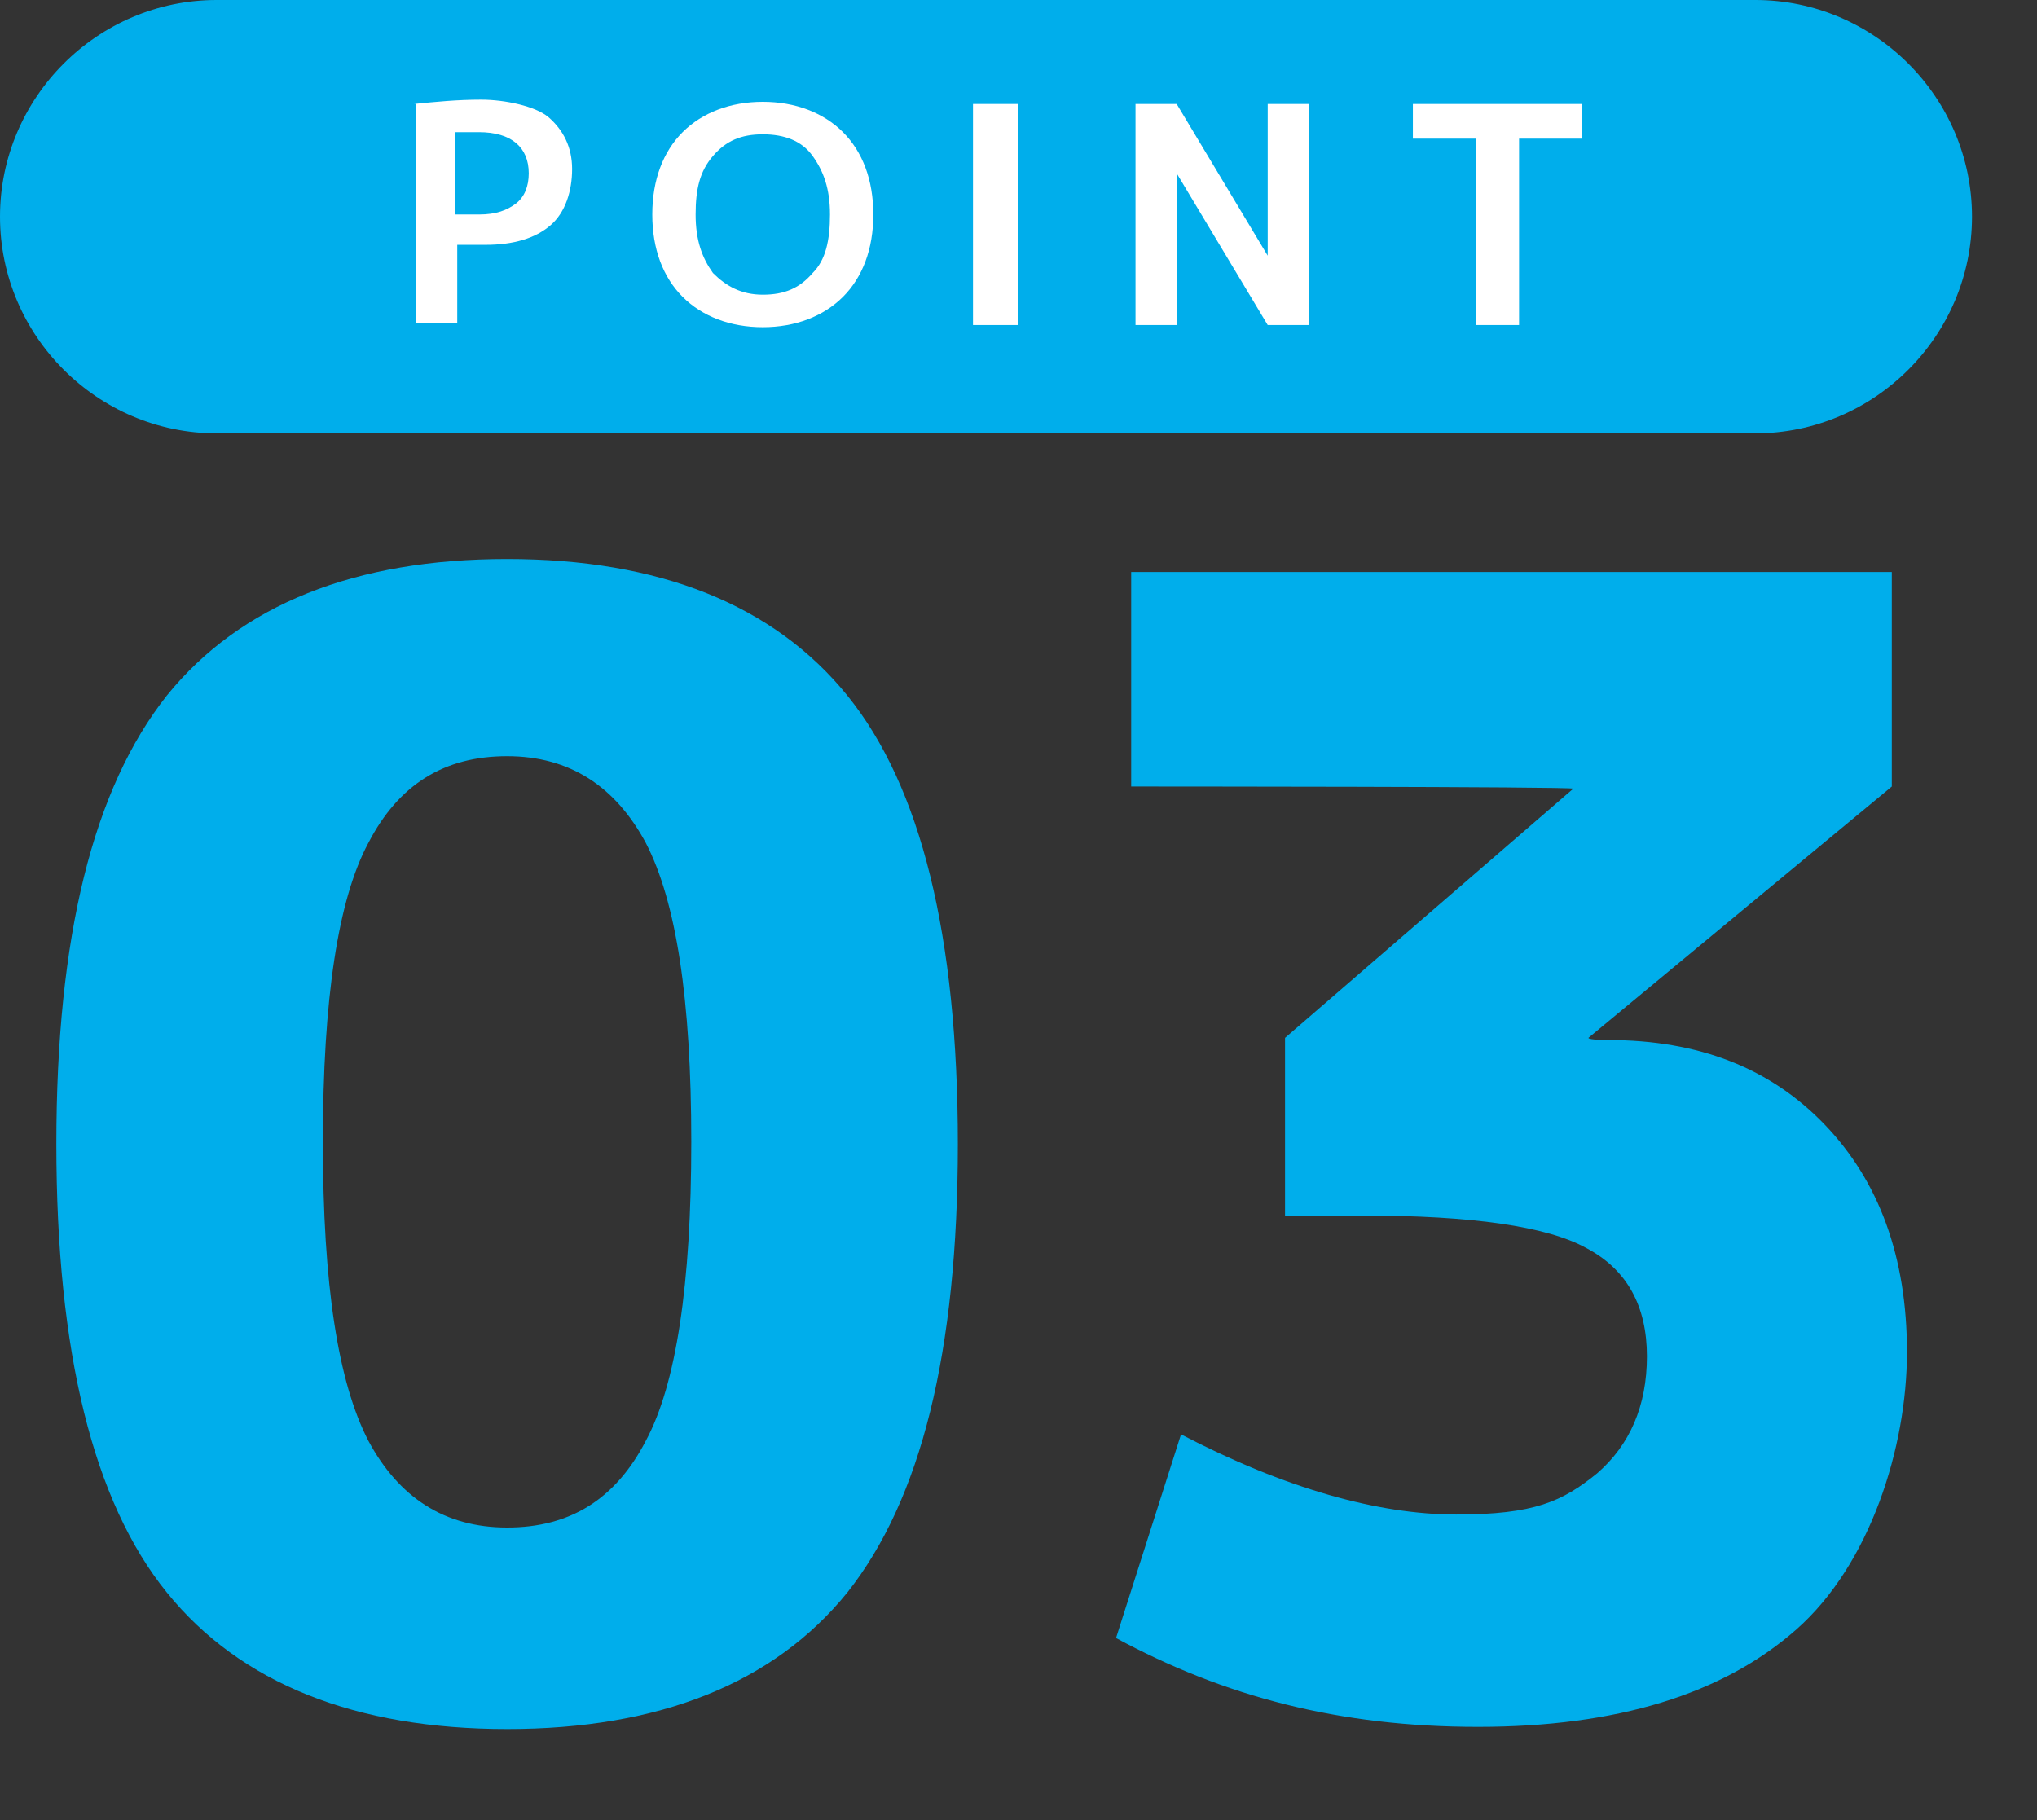 <?xml version="1.0" encoding="UTF-8"?>
<svg id="_レイヤー_1" data-name="レイヤー_1" xmlns="http://www.w3.org/2000/svg" version="1.1" viewBox="0 0 94 84">
  <rect x="0" y="0" width="94" height="84" fill="#333333" stroke="none"/>
  <!-- Generator: Adobe Illustrator 29.2.1, SVG Export Plug-In . SVG Version: 2.1.0 Build 116)  -->
  <defs>
    <style>
      .st0 {
        fill: #fff;
      }

      .st1 {
        isolation: isolate;
      }

      .st2 {
        fill: #00aeeb;
      }
    </style>
  </defs>
  <g id="_03" class="st1">
    <g class="st1">
      <path class="st2" d="M7.7,32.1c3.4-4.2,8.7-6.3,15.7-6.3s12.3,2.1,15.7,6.3c3.4,4.2,5.1,11.1,5.1,20.7s-1.7,16.4-5.1,20.7c-3.4,4.2-8.7,6.3-15.7,6.3s-12.3-2.1-15.7-6.3c-3.4-4.2-5.1-11.1-5.1-20.7s1.7-16.4,5.1-20.7ZM17,66.5c1.4,2.6,3.5,4,6.4,4s5-1.3,6.4-4c1.4-2.6,2.1-7.2,2.1-13.8s-.7-11.1-2.1-13.8c-1.4-2.6-3.5-4-6.4-4s-5,1.3-6.4,4c-1.4,2.6-2.1,7.2-2.1,13.8s.7,11.1,2.1,13.8Z"/>
      <path class="st2" d="M52.2,26.4h35.1v9.9l-14,11.6h0c0,.1.9.1.9.1,4.2,0,7.5,1.3,10,3.9,2.5,2.6,3.8,6.1,3.8,10.5s-1.7,9.8-5.1,12.8c-3.4,3-8.3,4.5-14.7,4.5s-11.7-1.4-16.7-4.1l3-9.4c4.8,2.5,9.1,3.7,12.7,3.7s4.9-.6,6.5-1.9c1.5-1.3,2.3-3.1,2.3-5.4s-.9-4-2.8-5c-1.8-1-5.3-1.5-10.3-1.5h-3.6v-8.2l13.3-11.5h0c0-.1-20.4-.1-20.4-.1v-9.9Z"/>
    </g>
  </g>
  <path id="_長方形_39" data-name="長方形_39" class="st2" d="M10,0h71c5.5,0,10,4.5,10,10h0c0,5.5-4.5,10-10,10H10C4.5,20,0,15.5,0,10h0C0,4.5,4.5,0,10,0Z"/>
  <g id="POINT" class="st1">
    <g class="st1">
      <path class="st0" d="M19.1,4.8c1-.1,2-.2,3.1-.2s2.5.3,3.1.8c.7.6,1.1,1.4,1.1,2.4s-.3,2-1,2.6c-.7.6-1.7.9-3,.9s-1,0-1.3,0v3.6h-1.9V4.8ZM21,9.9c.4,0,.7,0,1.1,0,.8,0,1.3-.2,1.7-.5.4-.3.6-.8.6-1.4,0-1.2-.8-1.9-2.3-1.9s-.8,0-1.1,0v3.6Z"/>
      <path class="st0" d="M31.5,6.1c.9-.9,2.2-1.4,3.7-1.4s2.8.5,3.7,1.4c.9.9,1.4,2.2,1.4,3.8s-.5,2.9-1.4,3.8c-.9.9-2.2,1.4-3.7,1.4s-2.8-.5-3.7-1.4c-.9-.9-1.4-2.2-1.4-3.8s.5-2.9,1.4-3.8ZM32.9,12.6c.6.6,1.3,1,2.3,1s1.7-.3,2.3-1c.6-.6.8-1.5.8-2.7s-.3-2-.8-2.7-1.3-1-2.3-1-1.7.3-2.3,1-.8,1.5-.8,2.7.3,2,.8,2.7Z"/>
      <path class="st0" d="M44.9,15V4.8h2.1v10.2h-2.1Z"/>
      <path class="st0" d="M52.4,15V4.8h1.9l4.2,7h0v-7h1.9v10.2h-1.9l-4.2-7h0v7h-1.9Z"/>
      <path class="st0" d="M73,4.8v1.6h-2.9v8.6h-2V6.4h-2.9v-1.6h7.8Z"/>
    </g>
  </g>
</svg>
